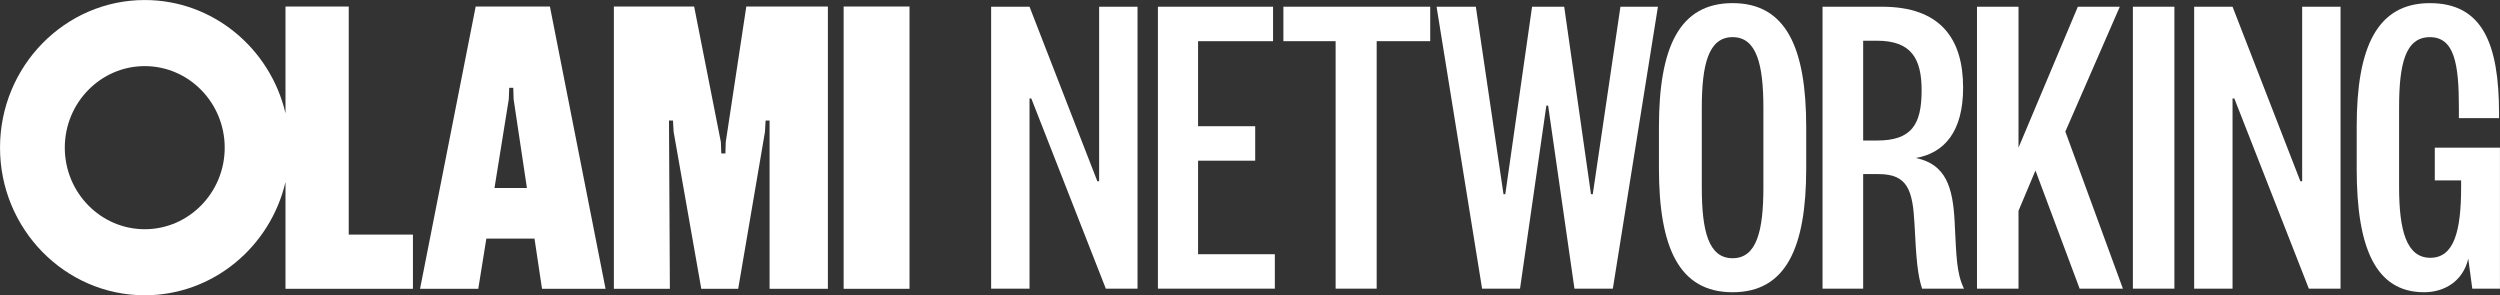 <svg id="Calque_1" xmlns="http://www.w3.org/2000/svg" viewBox="55.98 51.38 1711.12 202.12"><rect x="55.98" y="51.38" width="1711.12" height="202.12" fill="#333333" stroke="none"/><defs><style>.cls-1{fill:#fff;stroke-width:0px;}</style></defs><path class="cls-1" d="m294.67,55.84h-43.28v73.09c-10.42-44.41-49.66-77.53-96.34-77.53-54.62,0-99.06,45.33-99.06,101.04s44.44,101.04,99.06,101.04c46.68,0,85.92-33.12,96.34-77.52v73.08h87.22v-37.1h-43.94V55.84Zm-139.62,152.43c-30.18,0-54.72-25.04-54.72-55.82s24.55-55.82,54.72-55.82,54.73,25.04,54.73,55.82-24.55,55.82-54.73,55.82Z"/><path class="cls-1" d="m381.56,55.84l-38.08,193.21h39.85l5.53-34.35h32.96s5.14,34.35,5.14,34.35h43.49l-38.08-193.21h-50.82Zm12.87,124.22l9.79-60.81.29-7.77h2.78l.23,7.77,9.11,60.81h-22.19Z"/><rect class="cls-1" x="633.41" y="55.84" width="45.08" height="193.21"/><polygon class="cls-1" points="552.48 156.43 549.67 156.43 549.39 148.67 531.08 55.84 476.14 55.84 476.14 249.05 514.47 249.05 513.87 133.87 516.6 133.87 517.05 141.62 535.97 249.05 561.23 249.05 579.56 141.62 579.99 133.87 582.71 133.87 582.72 249.05 622.63 249.05 622.63 55.84 566.79 55.84 552.71 148.67 552.48 156.43"/><path class="cls-1" d="m808.28,55.98h26.27v192.97h-21.69l-51.01-130.18h-1.22v130.18h-26.27V55.98h26.27l46.43,119.46h1.22V55.98Z"/><path class="cls-1" d="m928.54,248.95h-80.03V55.98h78.81v23.59h-51.32v58.2h39.1v23.59h-39.1v64.02h52.54v23.59Z"/><path class="cls-1" d="m970.14,248.95V79.56h-35.74v-23.59h100.49v23.59h-36.65v169.39h-28.1Z"/><path class="cls-1" d="m1165.08,55.98h25.66l-30.85,192.97h-26.27l-18.02-125.28h-1.22l-18.02,125.28h-25.96l-31.16-192.97h26.88l18.94,128.34h1.22l18.33-128.34h21.99l18.33,128.34h1.22l18.94-128.34Z"/><path class="cls-1" d="m1292.24,166.55c0,54.22-13.75,84.85-50.4,84.85s-50.4-30.63-50.4-84.85v-28.18c0-54.22,13.75-84.85,50.4-84.85s50.4,30.63,50.4,84.85v28.18Zm-71.47,13.17c0,29.71,4.58,48.4,21.08,48.4s21.08-18.68,21.08-48.4v-54.52c0-29.71-4.58-48.4-21.08-48.4s-21.08,18.68-21.08,48.4v54.52Z"/><path class="cls-1" d="m1371.54,248.95c-3.05-9.5-3.97-19.6-5.19-44.41-1.22-22.67-4.58-34-24.44-34h-10.69v78.41h-27.8V55.98h40.62c40.01,0,55.59,21.75,55.59,55.44,0,30.02-12.83,44.72-32.38,48.09,20.77,4.29,25.35,20.22,26.57,43.5,1.22,23.89,1.22,35.23,6.41,45.95h-28.71Zm-30.85-101.39c23.52,0,30.54-10.72,30.54-34.31,0-21.75-7.03-34-30.54-34h-9.47v68.31h9.47Z"/><path class="cls-1" d="m1479.39,248.95l-30.24-80.86-11.61,27.57v53.3h-28.41V55.98h28.41v96.49l40.62-96.49h28.71l-37.27,85.46,39.4,107.51h-29.63Z"/><path class="cls-1" d="m1544.24,55.98v192.97h-28.41V55.98h28.41Z"/><path class="cls-1" d="m1631.69,55.98h26.27v192.97h-21.69l-51.01-130.18h-1.22v130.18h-26.27V55.98h26.27l46.43,119.46h1.22V55.98Z"/><path class="cls-1" d="m1748.13,248.95l-2.75-20.52c-3.67,15.62-16.49,22.97-30.24,22.97-32.99,0-46.12-30.02-46.12-84.23v-29.41c0-54.22,14.05-84.23,50.09-84.23s47.34,27.87,47.34,75.66v3.06h-27.49v-7.35c0-29.71-3.05-48.09-19.85-48.09s-21.08,18.38-21.08,48.09v54.52c0,30.02,5.19,48.4,21.38,48.4s21.08-18.07,21.08-48.4v-4.59h-18.02v-22.36h44.6v96.49h-18.94Z"/></svg>
